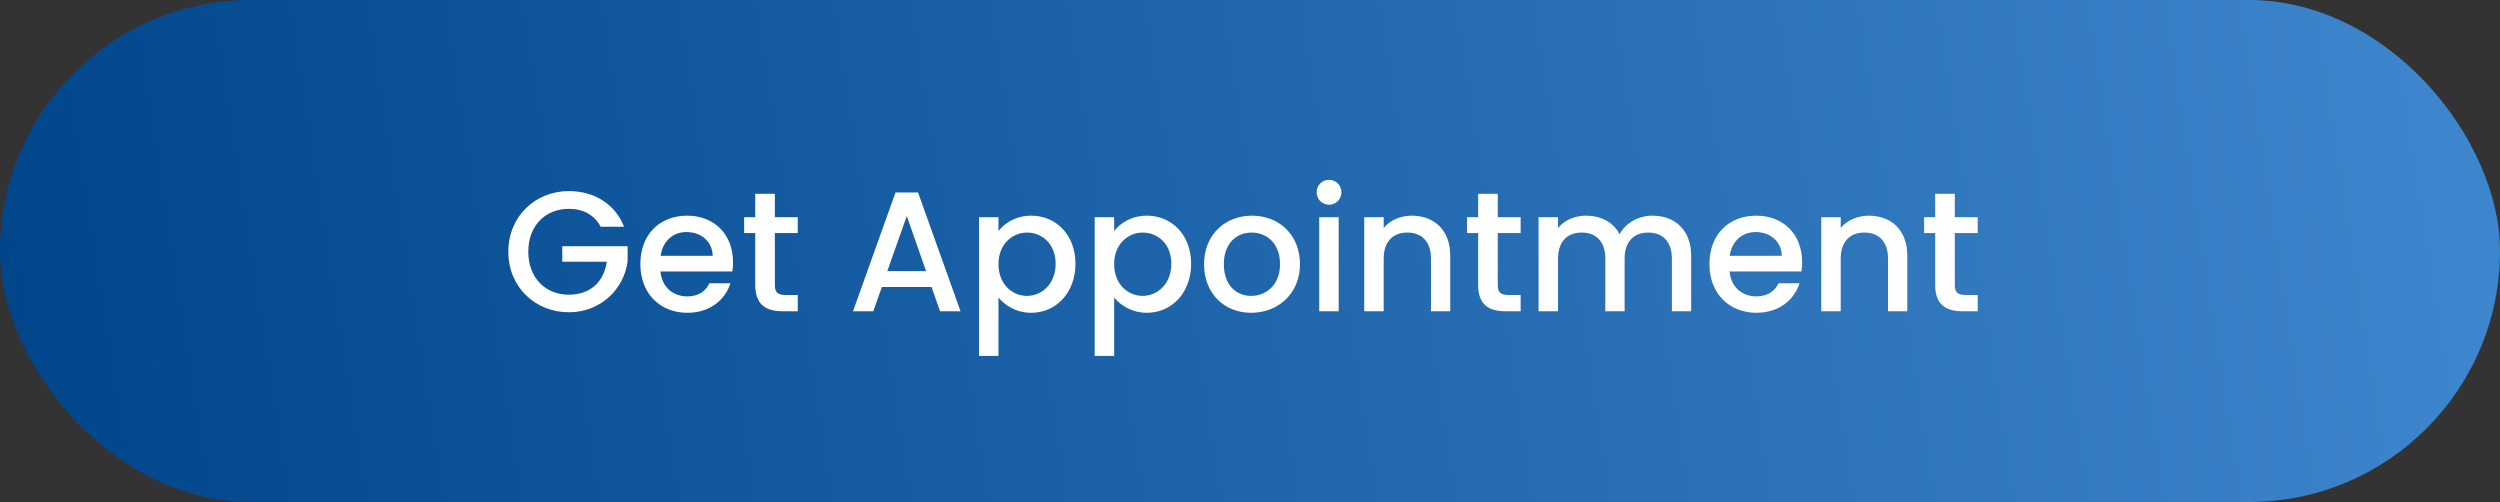 <svg width="249" height="50" viewBox="0 0 249 50" fill="none" xmlns="http://www.w3.org/2000/svg">
<rect x="0" y="0" width="249" height="50" fill="#333333" stroke="none"/>
<rect width="249" height="50" rx="25" fill="url(#paint0_linear_0_72)"/>
<path d="M62.155 22.585C61.254 20.273 59.129 19.032 56.664 19.032C53.332 19.032 50.629 21.531 50.629 25.067C50.629 28.62 53.332 31.102 56.664 31.102C59.843 31.102 62.155 28.773 62.512 26.036V24.523H56.001V26.07H60.438C60.149 28.059 58.806 29.351 56.664 29.351C54.318 29.351 52.618 27.668 52.618 25.067C52.618 22.466 54.318 20.8 56.664 20.8C58.075 20.8 59.197 21.395 59.826 22.585H62.155ZM68.367 23.112C69.812 23.112 70.951 24.03 70.985 25.475H65.8C66.004 23.996 67.058 23.112 68.367 23.112ZM72.753 28.212H70.662C70.305 28.943 69.642 29.521 68.452 29.521C67.024 29.521 65.919 28.586 65.783 27.039H72.94C72.991 26.716 73.008 26.41 73.008 26.087C73.008 23.333 71.121 21.48 68.452 21.48C65.681 21.48 63.777 23.367 63.777 26.308C63.777 29.249 65.766 31.153 68.452 31.153C70.747 31.153 72.226 29.844 72.753 28.212ZM75.222 19.304V21.633H74.117V23.214H75.222V28.399C75.222 30.303 76.259 31 77.925 31H79.455V29.385H78.265C77.449 29.385 77.177 29.096 77.177 28.399V23.214H79.455V21.633H77.177V19.304H75.222ZM93.63 31H95.67L91.437 19.168H89.193L84.96 31H86.983L87.833 28.586H92.78L93.63 31ZM92.236 27.005H88.377L90.315 21.514L92.236 27.005ZM99.448 23.01V21.633H97.51V35.454H99.448V29.64C100.06 30.371 101.165 31.153 102.712 31.153C105.177 31.153 107.115 29.164 107.115 26.274C107.115 23.384 105.177 21.48 102.712 21.48C101.182 21.48 100.043 22.228 99.448 23.01ZM105.143 26.274C105.143 28.297 103.749 29.47 102.287 29.47C100.842 29.47 99.448 28.331 99.448 26.308C99.448 24.302 100.842 23.163 102.287 23.163C103.749 23.163 105.143 24.251 105.143 26.274ZM110.97 23.01V21.633H109.032V35.454H110.97V29.64C111.582 30.371 112.687 31.153 114.234 31.153C116.699 31.153 118.637 29.164 118.637 26.274C118.637 23.384 116.699 21.48 114.234 21.48C112.704 21.48 111.565 22.228 110.97 23.01ZM116.665 26.274C116.665 28.297 115.271 29.47 113.809 29.47C112.364 29.47 110.97 28.331 110.97 26.308C110.97 24.302 112.364 23.163 113.809 23.163C115.271 23.163 116.665 24.251 116.665 26.274ZM124.616 31.153C127.302 31.153 129.478 29.249 129.478 26.308C129.478 23.367 127.37 21.48 124.701 21.48C122.032 21.48 119.924 23.367 119.924 26.308C119.924 29.249 121.947 31.153 124.616 31.153ZM124.616 29.47C123.154 29.47 121.896 28.433 121.896 26.308C121.896 24.183 123.205 23.163 124.667 23.163C126.112 23.163 127.489 24.183 127.489 26.308C127.489 28.433 126.061 29.47 124.616 29.47ZM131.394 21.633V31H133.332V21.633H131.394ZM132.38 20.392C133.06 20.392 133.604 19.848 133.604 19.151C133.604 18.454 133.06 17.91 132.38 17.91C131.683 17.91 131.139 18.454 131.139 19.151C131.139 19.848 131.683 20.392 132.38 20.392ZM142.524 25.764V31H144.445V25.475C144.445 22.857 142.796 21.48 140.603 21.48C139.481 21.48 138.444 21.939 137.815 22.704V21.633H135.877V31H137.815V25.764C137.815 24.047 138.75 23.163 140.178 23.163C141.589 23.163 142.524 24.047 142.524 25.764ZM147.223 19.304V21.633H146.118V23.214H147.223V28.399C147.223 30.303 148.26 31 149.926 31H151.456V29.385H150.266C149.45 29.385 149.178 29.096 149.178 28.399V23.214H151.456V21.633H149.178V19.304H147.223ZM166.519 25.764V31H168.44V25.475C168.44 22.857 166.774 21.48 164.581 21.48C163.221 21.48 161.895 22.194 161.317 23.333C160.671 22.109 159.43 21.48 157.951 21.48C156.829 21.48 155.809 21.939 155.18 22.704V21.633H153.242V31H155.18V25.764C155.18 24.047 156.115 23.163 157.543 23.163C158.954 23.163 159.889 24.047 159.889 25.764V31H161.81V25.764C161.81 24.047 162.745 23.163 164.173 23.163C165.584 23.163 166.519 24.047 166.519 25.764ZM174.85 23.112C176.295 23.112 177.434 24.03 177.468 25.475H172.283C172.487 23.996 173.541 23.112 174.85 23.112ZM179.236 28.212H177.145C176.788 28.943 176.125 29.521 174.935 29.521C173.507 29.521 172.402 28.586 172.266 27.039H179.423C179.474 26.716 179.491 26.41 179.491 26.087C179.491 23.333 177.604 21.48 174.935 21.48C172.164 21.48 170.26 23.367 170.26 26.308C170.26 29.249 172.249 31.153 174.935 31.153C177.23 31.153 178.709 29.844 179.236 28.212ZM188.045 25.764V31H189.966V25.475C189.966 22.857 188.317 21.48 186.124 21.48C185.002 21.48 183.965 21.939 183.336 22.704V21.633H181.398V31H183.336V25.764C183.336 24.047 184.271 23.163 185.699 23.163C187.11 23.163 188.045 24.047 188.045 25.764ZM192.744 19.304V21.633H191.639V23.214H192.744V28.399C192.744 30.303 193.781 31 195.447 31H196.977V29.385H195.787C194.971 29.385 194.699 29.096 194.699 28.399V23.214H196.977V21.633H194.699V19.304H192.744Z" fill="white"/>
<defs>
<linearGradient id="paint0_linear_0_72" x1="-7.77176e-07" y1="50" x2="242.018" y2="12.49" gradientUnits="userSpaceOnUse">
<stop stop-color="#00458A"/>
<stop offset="1" stop-color="#3D85CC"/>
</linearGradient>
</defs>
</svg>
